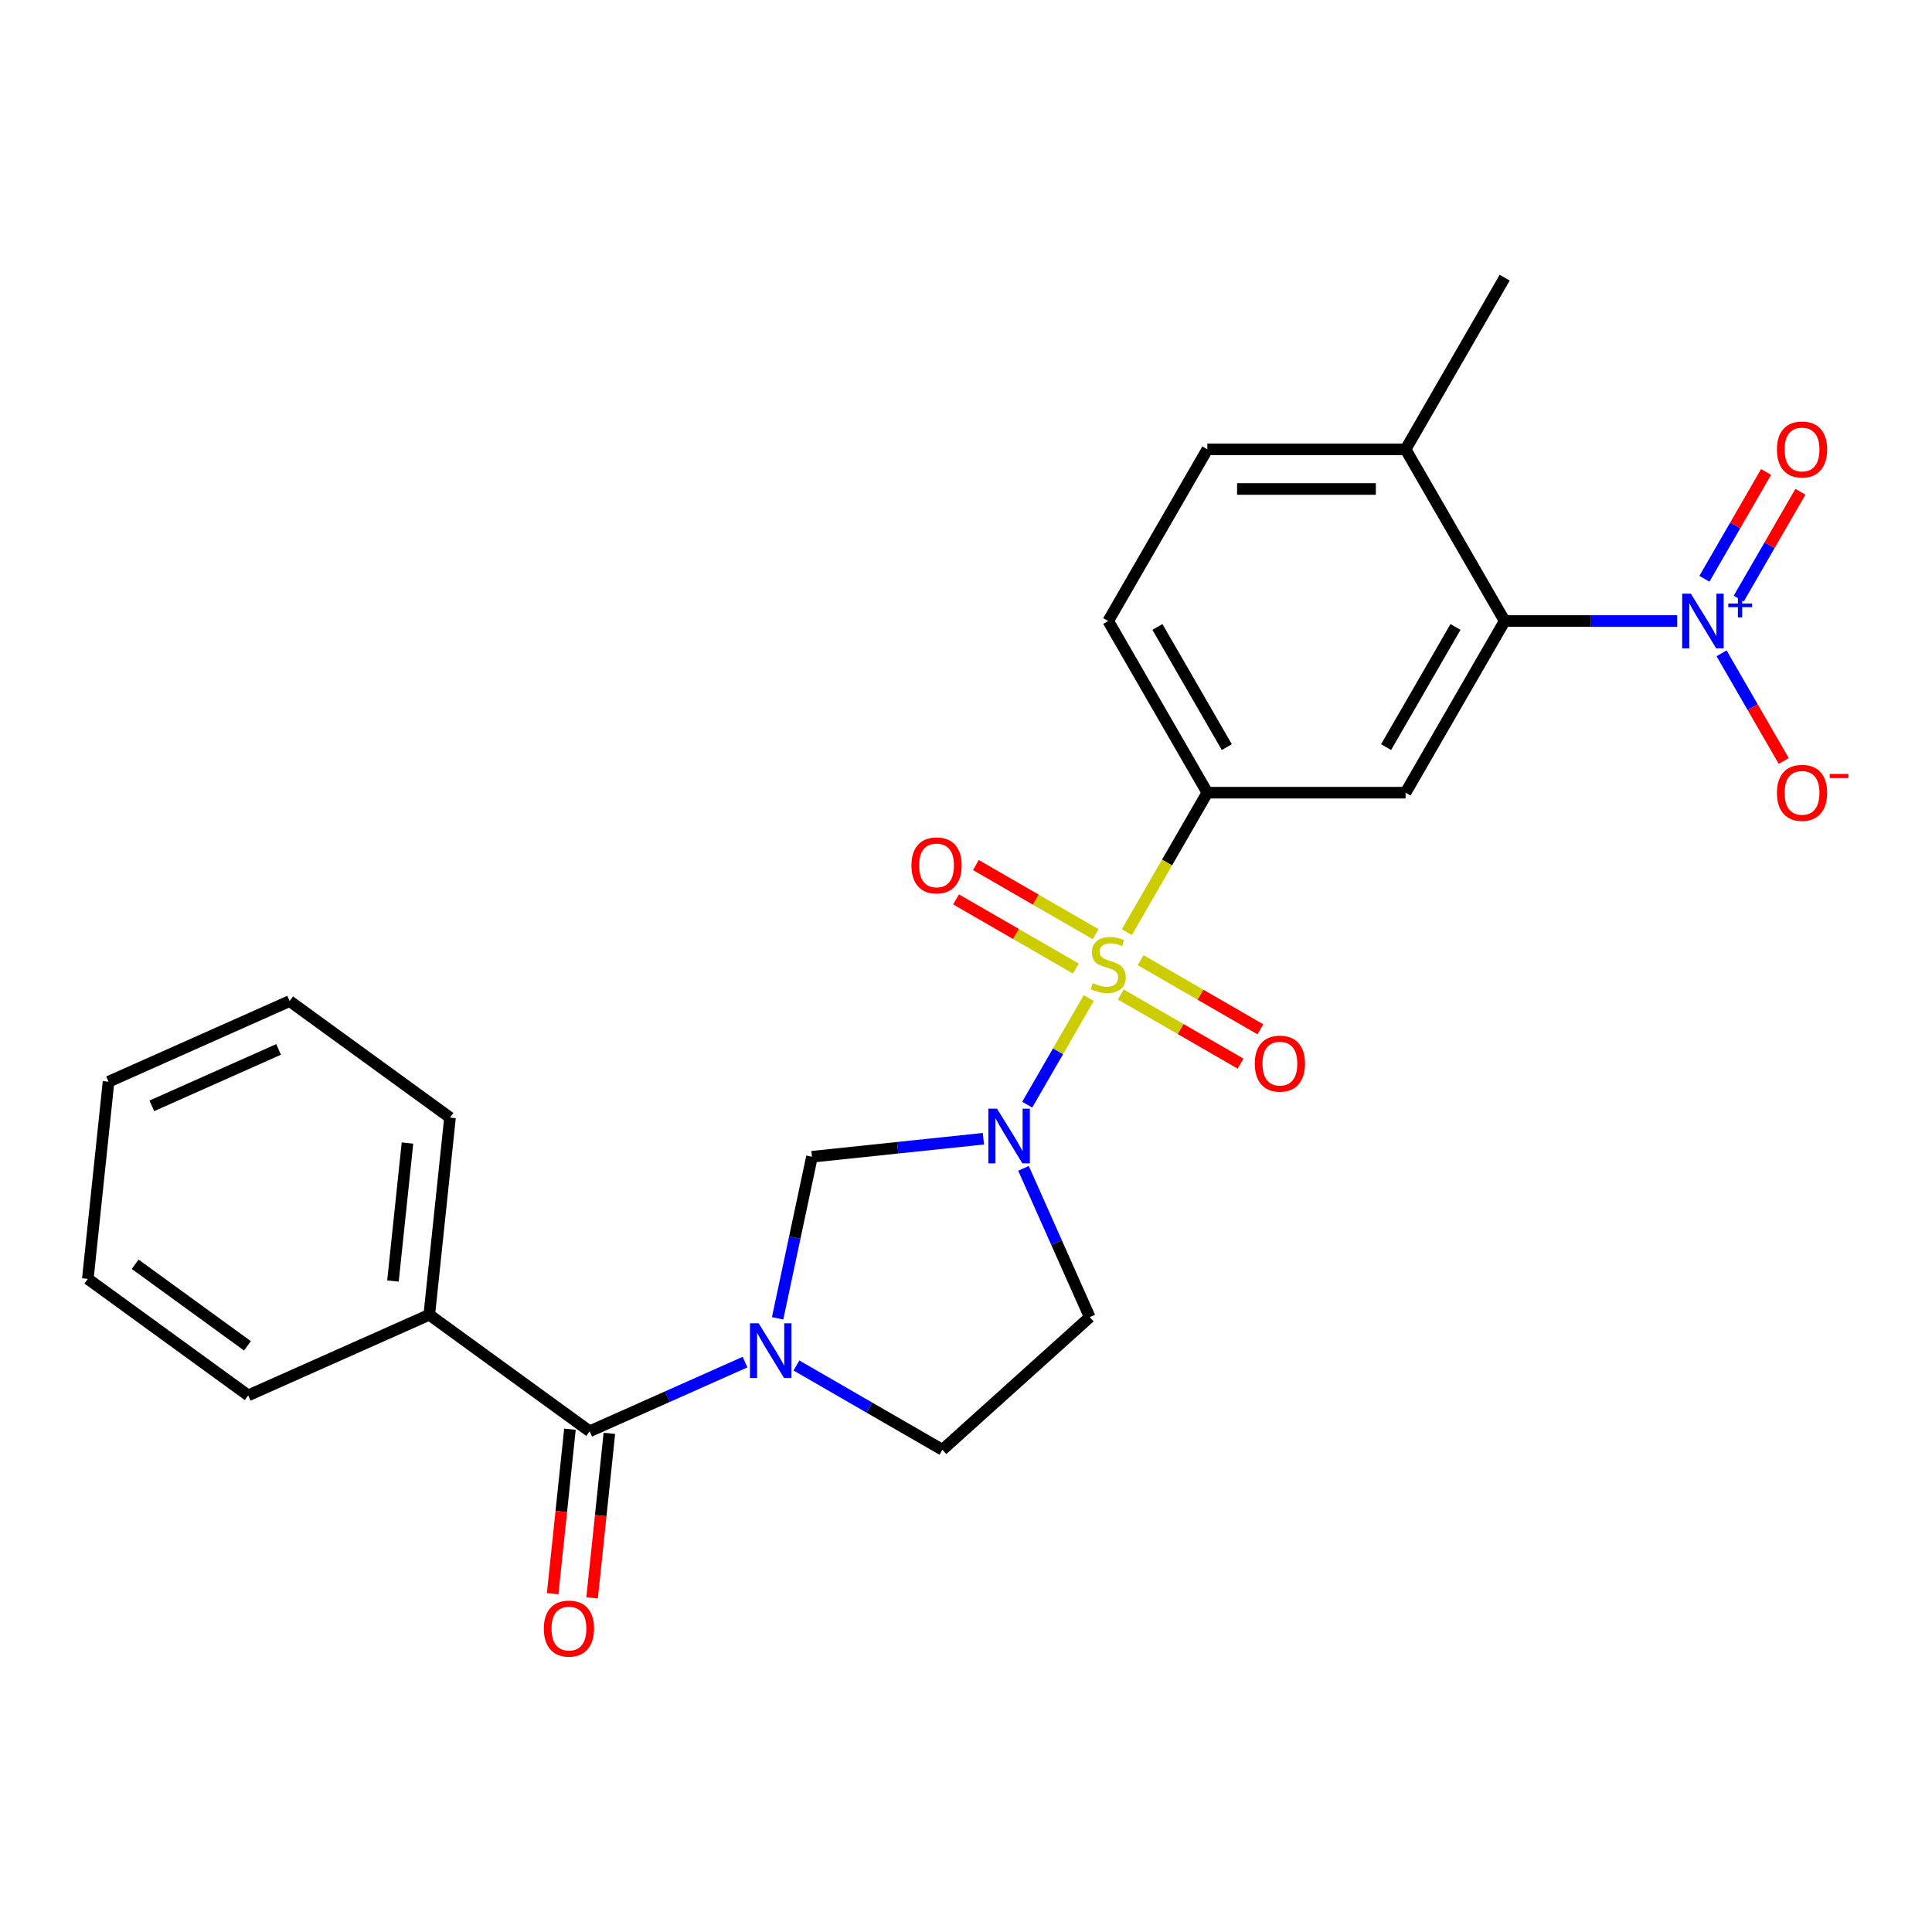 <?xml version='1.0' encoding='iso-8859-1'?>
<svg version='1.1' baseProfile='full'
              xmlns='http://www.w3.org/2000/svg'
                      xmlns:rdkit='http://www.rdkit.org/xml'
                      xmlns:xlink='http://www.w3.org/1999/xlink'
                  xml:space='preserve'
width='1000px' height='1000px' viewBox='0 0 1000 1000'>
<!-- END OF HEADER -->
<rect style='opacity:1.0;fill:#FFFFFF;stroke:none' width='1000' height='1000' x='0' y='0'> </rect>
<path class='bond-0' d='M 563.544,516.596 L 547.612,544.191' style='fill:none;fill-rule:evenodd;stroke:#CCCC00;stroke-width:6px;stroke-linecap:butt;stroke-linejoin:miter;stroke-opacity:1' />
<path class='bond-0' d='M 547.612,544.191 L 531.68,571.787' style='fill:none;fill-rule:evenodd;stroke:#0000FF;stroke-width:6px;stroke-linecap:butt;stroke-linejoin:miter;stroke-opacity:1' />
<path class='bond-4' d='M 583.25,482.465 L 604.084,446.379' style='fill:none;fill-rule:evenodd;stroke:#CCCC00;stroke-width:6px;stroke-linecap:butt;stroke-linejoin:miter;stroke-opacity:1' />
<path class='bond-4' d='M 604.084,446.379 L 624.919,410.292' style='fill:none;fill-rule:evenodd;stroke:#000000;stroke-width:6px;stroke-linecap:butt;stroke-linejoin:miter;stroke-opacity:1' />
<path class='bond-9' d='M 567.101,483.541 L 536.11,465.648' style='fill:none;fill-rule:evenodd;stroke:#CCCC00;stroke-width:6px;stroke-linecap:butt;stroke-linejoin:miter;stroke-opacity:1' />
<path class='bond-9' d='M 536.11,465.648 L 505.118,447.755' style='fill:none;fill-rule:evenodd;stroke:#FF0000;stroke-width:6px;stroke-linecap:butt;stroke-linejoin:miter;stroke-opacity:1' />
<path class='bond-9' d='M 556.841,501.313 L 525.849,483.42' style='fill:none;fill-rule:evenodd;stroke:#CCCC00;stroke-width:6px;stroke-linecap:butt;stroke-linejoin:miter;stroke-opacity:1' />
<path class='bond-9' d='M 525.849,483.42 L 494.857,465.526' style='fill:none;fill-rule:evenodd;stroke:#FF0000;stroke-width:6px;stroke-linecap:butt;stroke-linejoin:miter;stroke-opacity:1' />
<path class='bond-10' d='M 580.131,514.759 L 611.123,532.653' style='fill:none;fill-rule:evenodd;stroke:#CCCC00;stroke-width:6px;stroke-linecap:butt;stroke-linejoin:miter;stroke-opacity:1' />
<path class='bond-10' d='M 611.123,532.653 L 642.115,550.546' style='fill:none;fill-rule:evenodd;stroke:#FF0000;stroke-width:6px;stroke-linecap:butt;stroke-linejoin:miter;stroke-opacity:1' />
<path class='bond-10' d='M 590.392,496.988 L 621.384,514.881' style='fill:none;fill-rule:evenodd;stroke:#CCCC00;stroke-width:6px;stroke-linecap:butt;stroke-linejoin:miter;stroke-opacity:1' />
<path class='bond-10' d='M 621.384,514.881 L 652.376,532.774' style='fill:none;fill-rule:evenodd;stroke:#FF0000;stroke-width:6px;stroke-linecap:butt;stroke-linejoin:miter;stroke-opacity:1' />
<path class='bond-3' d='M 509.009,589.407 L 464.641,594.07' style='fill:none;fill-rule:evenodd;stroke:#0000FF;stroke-width:6px;stroke-linecap:butt;stroke-linejoin:miter;stroke-opacity:1' />
<path class='bond-3' d='M 464.641,594.07 L 420.272,598.733' style='fill:none;fill-rule:evenodd;stroke:#000000;stroke-width:6px;stroke-linecap:butt;stroke-linejoin:miter;stroke-opacity:1' />
<path class='bond-8' d='M 529.761,604.733 L 546.904,643.238' style='fill:none;fill-rule:evenodd;stroke:#0000FF;stroke-width:6px;stroke-linecap:butt;stroke-linejoin:miter;stroke-opacity:1' />
<path class='bond-8' d='M 546.904,643.238 L 564.047,681.742' style='fill:none;fill-rule:evenodd;stroke:#000000;stroke-width:6px;stroke-linecap:butt;stroke-linejoin:miter;stroke-opacity:1' />
<path class='bond-1' d='M 402.494,682.371 L 411.383,640.552' style='fill:none;fill-rule:evenodd;stroke:#0000FF;stroke-width:6px;stroke-linecap:butt;stroke-linejoin:miter;stroke-opacity:1' />
<path class='bond-1' d='M 411.383,640.552 L 420.272,598.733' style='fill:none;fill-rule:evenodd;stroke:#000000;stroke-width:6px;stroke-linecap:butt;stroke-linejoin:miter;stroke-opacity:1' />
<path class='bond-5' d='M 385.634,705.019 L 345.42,722.924' style='fill:none;fill-rule:evenodd;stroke:#0000FF;stroke-width:6px;stroke-linecap:butt;stroke-linejoin:miter;stroke-opacity:1' />
<path class='bond-5' d='M 345.42,722.924 L 305.206,740.829' style='fill:none;fill-rule:evenodd;stroke:#000000;stroke-width:6px;stroke-linecap:butt;stroke-linejoin:miter;stroke-opacity:1' />
<path class='bond-25' d='M 412.244,706.777 L 450.021,728.588' style='fill:none;fill-rule:evenodd;stroke:#0000FF;stroke-width:6px;stroke-linecap:butt;stroke-linejoin:miter;stroke-opacity:1' />
<path class='bond-25' d='M 450.021,728.588 L 487.797,750.398' style='fill:none;fill-rule:evenodd;stroke:#000000;stroke-width:6px;stroke-linecap:butt;stroke-linejoin:miter;stroke-opacity:1' />
<path class='bond-2' d='M 868.124,321.434 L 823.475,321.434' style='fill:none;fill-rule:evenodd;stroke:#0000FF;stroke-width:6px;stroke-linecap:butt;stroke-linejoin:miter;stroke-opacity:1' />
<path class='bond-2' d='M 823.475,321.434 L 778.825,321.434' style='fill:none;fill-rule:evenodd;stroke:#000000;stroke-width:6px;stroke-linecap:butt;stroke-linejoin:miter;stroke-opacity:1' />
<path class='bond-12' d='M 891.086,338.16 L 907.174,366.025' style='fill:none;fill-rule:evenodd;stroke:#0000FF;stroke-width:6px;stroke-linecap:butt;stroke-linejoin:miter;stroke-opacity:1' />
<path class='bond-12' d='M 907.174,366.025 L 923.262,393.89' style='fill:none;fill-rule:evenodd;stroke:#FF0000;stroke-width:6px;stroke-linecap:butt;stroke-linejoin:miter;stroke-opacity:1' />
<path class='bond-13' d='M 899.971,309.84 L 915.932,282.194' style='fill:none;fill-rule:evenodd;stroke:#0000FF;stroke-width:6px;stroke-linecap:butt;stroke-linejoin:miter;stroke-opacity:1' />
<path class='bond-13' d='M 915.932,282.194 L 931.893,254.549' style='fill:none;fill-rule:evenodd;stroke:#FF0000;stroke-width:6px;stroke-linecap:butt;stroke-linejoin:miter;stroke-opacity:1' />
<path class='bond-13' d='M 882.2,299.579 L 898.161,271.934' style='fill:none;fill-rule:evenodd;stroke:#0000FF;stroke-width:6px;stroke-linecap:butt;stroke-linejoin:miter;stroke-opacity:1' />
<path class='bond-13' d='M 898.161,271.934 L 914.122,244.289' style='fill:none;fill-rule:evenodd;stroke:#FF0000;stroke-width:6px;stroke-linecap:butt;stroke-linejoin:miter;stroke-opacity:1' />
<path class='bond-7' d='M 624.919,410.292 L 727.523,410.292' style='fill:none;fill-rule:evenodd;stroke:#000000;stroke-width:6px;stroke-linecap:butt;stroke-linejoin:miter;stroke-opacity:1' />
<path class='bond-17' d='M 624.919,410.292 L 573.616,321.434' style='fill:none;fill-rule:evenodd;stroke:#000000;stroke-width:6px;stroke-linecap:butt;stroke-linejoin:miter;stroke-opacity:1' />
<path class='bond-17' d='M 634.995,386.703 L 599.083,324.503' style='fill:none;fill-rule:evenodd;stroke:#000000;stroke-width:6px;stroke-linecap:butt;stroke-linejoin:miter;stroke-opacity:1' />
<path class='bond-15' d='M 295.001,739.756 L 290.526,782.335' style='fill:none;fill-rule:evenodd;stroke:#000000;stroke-width:6px;stroke-linecap:butt;stroke-linejoin:miter;stroke-opacity:1' />
<path class='bond-15' d='M 290.526,782.335 L 286.051,824.913' style='fill:none;fill-rule:evenodd;stroke:#FF0000;stroke-width:6px;stroke-linecap:butt;stroke-linejoin:miter;stroke-opacity:1' />
<path class='bond-15' d='M 315.41,741.901 L 310.935,784.48' style='fill:none;fill-rule:evenodd;stroke:#000000;stroke-width:6px;stroke-linecap:butt;stroke-linejoin:miter;stroke-opacity:1' />
<path class='bond-15' d='M 310.935,784.48 L 306.459,827.058' style='fill:none;fill-rule:evenodd;stroke:#FF0000;stroke-width:6px;stroke-linecap:butt;stroke-linejoin:miter;stroke-opacity:1' />
<path class='bond-16' d='M 305.206,740.829 L 222.197,680.519' style='fill:none;fill-rule:evenodd;stroke:#000000;stroke-width:6px;stroke-linecap:butt;stroke-linejoin:miter;stroke-opacity:1' />
<path class='bond-6' d='M 778.825,321.434 L 727.523,410.292' style='fill:none;fill-rule:evenodd;stroke:#000000;stroke-width:6px;stroke-linecap:butt;stroke-linejoin:miter;stroke-opacity:1' />
<path class='bond-6' d='M 753.358,324.503 L 717.447,386.703' style='fill:none;fill-rule:evenodd;stroke:#000000;stroke-width:6px;stroke-linecap:butt;stroke-linejoin:miter;stroke-opacity:1' />
<path class='bond-26' d='M 778.825,321.434 L 727.523,232.577' style='fill:none;fill-rule:evenodd;stroke:#000000;stroke-width:6px;stroke-linecap:butt;stroke-linejoin:miter;stroke-opacity:1' />
<path class='bond-11' d='M 564.047,681.742 L 487.797,750.398' style='fill:none;fill-rule:evenodd;stroke:#000000;stroke-width:6px;stroke-linecap:butt;stroke-linejoin:miter;stroke-opacity:1' />
<path class='bond-14' d='M 727.523,232.577 L 624.919,232.577' style='fill:none;fill-rule:evenodd;stroke:#000000;stroke-width:6px;stroke-linecap:butt;stroke-linejoin:miter;stroke-opacity:1' />
<path class='bond-14' d='M 712.132,253.097 L 640.309,253.097' style='fill:none;fill-rule:evenodd;stroke:#000000;stroke-width:6px;stroke-linecap:butt;stroke-linejoin:miter;stroke-opacity:1' />
<path class='bond-19' d='M 727.523,232.577 L 778.825,143.719' style='fill:none;fill-rule:evenodd;stroke:#000000;stroke-width:6px;stroke-linecap:butt;stroke-linejoin:miter;stroke-opacity:1' />
<path class='bond-20' d='M 222.197,680.519 L 232.922,578.477' style='fill:none;fill-rule:evenodd;stroke:#000000;stroke-width:6px;stroke-linecap:butt;stroke-linejoin:miter;stroke-opacity:1' />
<path class='bond-20' d='M 203.397,663.068 L 210.905,591.638' style='fill:none;fill-rule:evenodd;stroke:#000000;stroke-width:6px;stroke-linecap:butt;stroke-linejoin:miter;stroke-opacity:1' />
<path class='bond-21' d='M 222.197,680.519 L 128.463,722.252' style='fill:none;fill-rule:evenodd;stroke:#000000;stroke-width:6px;stroke-linecap:butt;stroke-linejoin:miter;stroke-opacity:1' />
<path class='bond-18' d='M 573.616,321.434 L 624.919,232.577' style='fill:none;fill-rule:evenodd;stroke:#000000;stroke-width:6px;stroke-linecap:butt;stroke-linejoin:miter;stroke-opacity:1' />
<path class='bond-22' d='M 232.922,578.477 L 149.913,518.168' style='fill:none;fill-rule:evenodd;stroke:#000000;stroke-width:6px;stroke-linecap:butt;stroke-linejoin:miter;stroke-opacity:1' />
<path class='bond-23' d='M 128.463,722.252 L 45.455,661.943' style='fill:none;fill-rule:evenodd;stroke:#000000;stroke-width:6px;stroke-linecap:butt;stroke-linejoin:miter;stroke-opacity:1' />
<path class='bond-23' d='M 128.074,696.604 L 69.968,654.388' style='fill:none;fill-rule:evenodd;stroke:#000000;stroke-width:6px;stroke-linecap:butt;stroke-linejoin:miter;stroke-opacity:1' />
<path class='bond-27' d='M 149.913,518.168 L 56.18,559.901' style='fill:none;fill-rule:evenodd;stroke:#000000;stroke-width:6px;stroke-linecap:butt;stroke-linejoin:miter;stroke-opacity:1' />
<path class='bond-27' d='M 144.2,543.174 L 78.586,572.387' style='fill:none;fill-rule:evenodd;stroke:#000000;stroke-width:6px;stroke-linecap:butt;stroke-linejoin:miter;stroke-opacity:1' />
<path class='bond-24' d='M 45.455,661.943 L 56.18,559.901' style='fill:none;fill-rule:evenodd;stroke:#000000;stroke-width:6px;stroke-linecap:butt;stroke-linejoin:miter;stroke-opacity:1' />
<path  class='atom-0' d='M 565.616 508.87
Q 565.936 508.99, 567.256 509.55
Q 568.576 510.11, 570.016 510.47
Q 571.496 510.79, 572.936 510.79
Q 575.616 510.79, 577.176 509.51
Q 578.736 508.19, 578.736 505.91
Q 578.736 504.35, 577.936 503.39
Q 577.176 502.43, 575.976 501.91
Q 574.776 501.39, 572.776 500.79
Q 570.256 500.03, 568.736 499.31
Q 567.256 498.59, 566.176 497.07
Q 565.136 495.55, 565.136 492.99
Q 565.136 489.43, 567.536 487.23
Q 569.976 485.03, 574.776 485.03
Q 578.056 485.03, 581.776 486.59
L 580.856 489.67
Q 577.456 488.27, 574.896 488.27
Q 572.136 488.27, 570.616 489.43
Q 569.096 490.55, 569.136 492.51
Q 569.136 494.03, 569.896 494.95
Q 570.696 495.87, 571.816 496.39
Q 572.976 496.91, 574.896 497.51
Q 577.456 498.31, 578.976 499.11
Q 580.496 499.91, 581.576 501.55
Q 582.696 503.15, 582.696 505.91
Q 582.696 509.83, 580.056 511.95
Q 577.456 514.03, 573.096 514.03
Q 570.576 514.03, 568.656 513.47
Q 566.776 512.95, 564.536 512.03
L 565.616 508.87
' fill='#CCCC00'/>
<path  class='atom-1' d='M 516.054 573.848
L 525.334 588.848
Q 526.254 590.328, 527.734 593.008
Q 529.214 595.688, 529.294 595.848
L 529.294 573.848
L 533.054 573.848
L 533.054 602.168
L 529.174 602.168
L 519.214 585.768
Q 518.054 583.848, 516.814 581.648
Q 515.614 579.448, 515.254 578.768
L 515.254 602.168
L 511.574 602.168
L 511.574 573.848
L 516.054 573.848
' fill='#0000FF'/>
<path  class='atom-2' d='M 392.679 684.936
L 401.959 699.936
Q 402.879 701.416, 404.359 704.096
Q 405.839 706.776, 405.919 706.936
L 405.919 684.936
L 409.679 684.936
L 409.679 713.256
L 405.799 713.256
L 395.839 696.856
Q 394.679 694.936, 393.439 692.736
Q 392.239 690.536, 391.879 689.856
L 391.879 713.256
L 388.199 713.256
L 388.199 684.936
L 392.679 684.936
' fill='#0000FF'/>
<path  class='atom-3' d='M 875.169 307.274
L 884.449 322.274
Q 885.369 323.754, 886.849 326.434
Q 888.329 329.114, 888.409 329.274
L 888.409 307.274
L 892.169 307.274
L 892.169 335.594
L 888.289 335.594
L 878.329 319.194
Q 877.169 317.274, 875.929 315.074
Q 874.729 312.874, 874.369 312.194
L 874.369 335.594
L 870.689 335.594
L 870.689 307.274
L 875.169 307.274
' fill='#0000FF'/>
<path  class='atom-3' d='M 894.545 312.379
L 899.535 312.379
L 899.535 307.126
L 901.753 307.126
L 901.753 312.379
L 906.874 312.379
L 906.874 314.28
L 901.753 314.28
L 901.753 319.56
L 899.535 319.56
L 899.535 314.28
L 894.545 314.28
L 894.545 312.379
' fill='#0000FF'/>
<path  class='atom-10' d='M 471.758 447.928
Q 471.758 441.128, 475.118 437.328
Q 478.478 433.528, 484.758 433.528
Q 491.038 433.528, 494.398 437.328
Q 497.758 441.128, 497.758 447.928
Q 497.758 454.808, 494.358 458.728
Q 490.958 462.608, 484.758 462.608
Q 478.518 462.608, 475.118 458.728
Q 471.758 454.848, 471.758 447.928
M 484.758 459.408
Q 489.078 459.408, 491.398 456.528
Q 493.758 453.608, 493.758 447.928
Q 493.758 442.368, 491.398 439.568
Q 489.078 436.728, 484.758 436.728
Q 480.438 436.728, 478.078 439.528
Q 475.758 442.328, 475.758 447.928
Q 475.758 453.648, 478.078 456.528
Q 480.438 459.408, 484.758 459.408
' fill='#FF0000'/>
<path  class='atom-11' d='M 649.474 550.533
Q 649.474 543.733, 652.834 539.933
Q 656.194 536.133, 662.474 536.133
Q 668.754 536.133, 672.114 539.933
Q 675.474 543.733, 675.474 550.533
Q 675.474 557.413, 672.074 561.333
Q 668.674 565.213, 662.474 565.213
Q 656.234 565.213, 652.834 561.333
Q 649.474 557.453, 649.474 550.533
M 662.474 562.013
Q 666.794 562.013, 669.114 559.133
Q 671.474 556.213, 671.474 550.533
Q 671.474 544.973, 669.114 542.173
Q 666.794 539.333, 662.474 539.333
Q 658.154 539.333, 655.794 542.133
Q 653.474 544.933, 653.474 550.533
Q 653.474 556.253, 655.794 559.133
Q 658.154 562.013, 662.474 562.013
' fill='#FF0000'/>
<path  class='atom-13' d='M 919.732 410.372
Q 919.732 403.572, 923.092 399.772
Q 926.452 395.972, 932.732 395.972
Q 939.012 395.972, 942.372 399.772
Q 945.732 403.572, 945.732 410.372
Q 945.732 417.252, 942.332 421.172
Q 938.932 425.052, 932.732 425.052
Q 926.492 425.052, 923.092 421.172
Q 919.732 417.292, 919.732 410.372
M 932.732 421.852
Q 937.052 421.852, 939.372 418.972
Q 941.732 416.052, 941.732 410.372
Q 941.732 404.812, 939.372 402.012
Q 937.052 399.172, 932.732 399.172
Q 928.412 399.172, 926.052 401.972
Q 923.732 404.772, 923.732 410.372
Q 923.732 416.092, 926.052 418.972
Q 928.412 421.852, 932.732 421.852
' fill='#FF0000'/>
<path  class='atom-13' d='M 947.052 400.595
L 956.74 400.595
L 956.74 402.707
L 947.052 402.707
L 947.052 400.595
' fill='#FF0000'/>
<path  class='atom-14' d='M 919.732 232.657
Q 919.732 225.857, 923.092 222.057
Q 926.452 218.257, 932.732 218.257
Q 939.012 218.257, 942.372 222.057
Q 945.732 225.857, 945.732 232.657
Q 945.732 239.537, 942.332 243.457
Q 938.932 247.337, 932.732 247.337
Q 926.492 247.337, 923.092 243.457
Q 919.732 239.577, 919.732 232.657
M 932.732 244.137
Q 937.052 244.137, 939.372 241.257
Q 941.732 238.337, 941.732 232.657
Q 941.732 227.097, 939.372 224.297
Q 937.052 221.457, 932.732 221.457
Q 928.412 221.457, 926.052 224.257
Q 923.732 227.057, 923.732 232.657
Q 923.732 238.377, 926.052 241.257
Q 928.412 244.137, 932.732 244.137
' fill='#FF0000'/>
<path  class='atom-16' d='M 281.481 842.951
Q 281.481 836.151, 284.841 832.351
Q 288.201 828.551, 294.481 828.551
Q 300.761 828.551, 304.121 832.351
Q 307.481 836.151, 307.481 842.951
Q 307.481 849.831, 304.081 853.751
Q 300.681 857.631, 294.481 857.631
Q 288.241 857.631, 284.841 853.751
Q 281.481 849.871, 281.481 842.951
M 294.481 854.431
Q 298.801 854.431, 301.121 851.551
Q 303.481 848.631, 303.481 842.951
Q 303.481 837.391, 301.121 834.591
Q 298.801 831.751, 294.481 831.751
Q 290.161 831.751, 287.801 834.551
Q 285.481 837.351, 285.481 842.951
Q 285.481 848.671, 287.801 851.551
Q 290.161 854.431, 294.481 854.431
' fill='#FF0000'/>
</svg>

